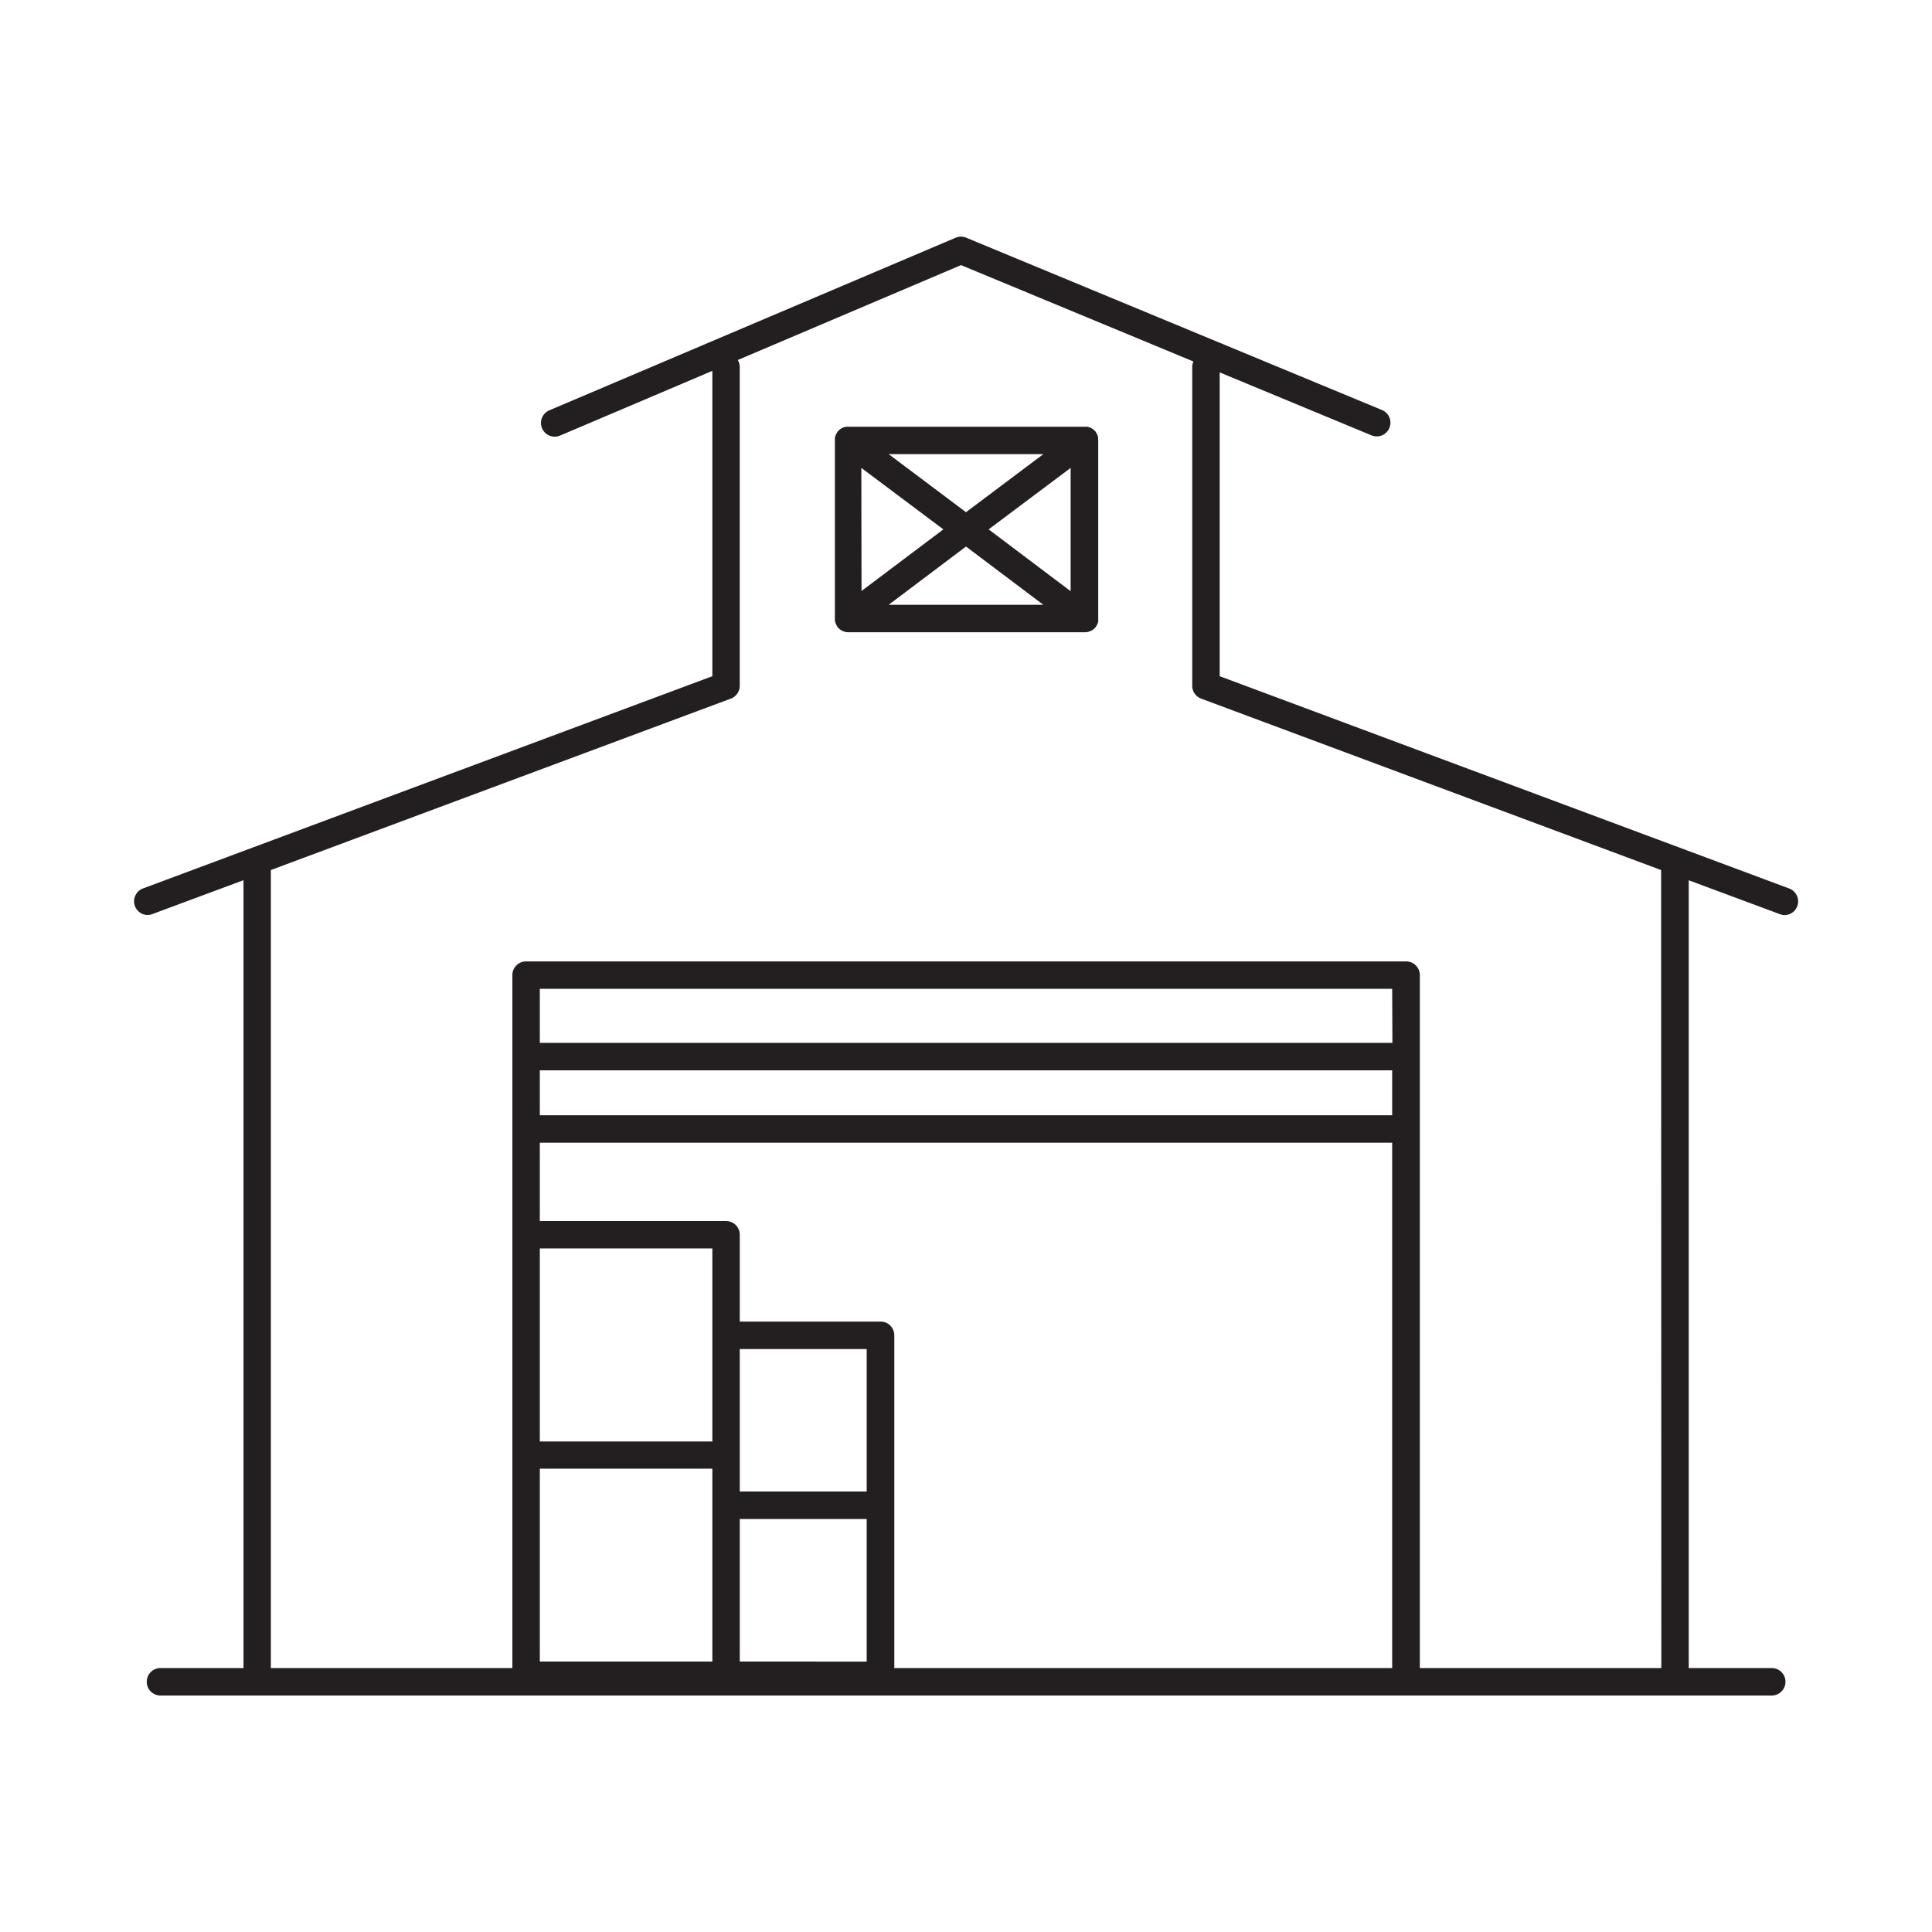 <?xml version="1.0"?><svg data-name="Layer 1" id="Layer_1" viewBox="0 0 512 512" xmlns="http://www.w3.org/2000/svg"><title/><path d="M474.23,235.49l-151-56.29V98.69l40.22,16.68a3.63,3.63,0,1,0,2.79-6.71L256.07,63a3.63,3.63,0,0,0-2.82,0L145.74,108.67a3.64,3.64,0,1,0,2.85,6.69l40.19-17.08V179.2l-151,56.29a3.64,3.64,0,0,0,1.27,7,3.48,3.48,0,0,0,1.27-.23l24.21-9V442.05h-22a3.64,3.64,0,0,0,0,7.28h427a3.64,3.64,0,0,0,0-7.28h-22V233.28l24.21,9a3.48,3.48,0,0,0,1.27.23,3.64,3.64,0,0,0,1.27-7ZM368.94,295.55H143.06v-11.9H368.94Zm-172.89,107h33.63v37.79H196.05Zm33.63-7.28H196.05V357.51h33.63Zm-40.9-41.42V382H143.06V330.85h45.72Zm-45.72,35.37h45.72v51.12H143.06ZM237,353.87a3.64,3.64,0,0,0-3.64-3.64H196.05v-23a3.63,3.63,0,0,0-3.63-3.64H143.06V302.83H368.94V442.05H237Zm132-77.5H143.06V262.05H368.94Zm71.27,165.68h-64V258.42a3.64,3.64,0,0,0-3.64-3.64H139.42a3.64,3.64,0,0,0-3.64,3.64V442.05h-64V230.57l121.9-45.43a3.64,3.64,0,0,0,2.36-3.41V97.3a3.65,3.65,0,0,0-.53-1.89l59.17-25.15L316.27,95.8a3.73,3.73,0,0,0-.32,1.5v84.43a3.64,3.64,0,0,0,2.36,3.41l121.9,45.43Z" style="fill:#231f20"/><path d="M291,116.17c0-.1,0-.21,0-.32a2.07,2.07,0,0,0-.1-.33c0-.11-.08-.23-.13-.35s-.09-.17-.14-.26-.14-.25-.22-.36l0-.08c0-.06-.11-.1-.15-.16a3.83,3.83,0,0,0-.28-.29,2.76,2.76,0,0,0-.27-.23l-.27-.2-.35-.19-.27-.12-.42-.13-.25-.06a4,4,0,0,0-.5,0h-63a4,4,0,0,0-.5,0l-.25.06-.42.13-.26.12a3,3,0,0,0-.36.19l-.27.19c-.09.08-.19.15-.28.24l-.27.29-.15.16a.3.3,0,0,1,0,.08c-.08.11-.15.24-.22.36s-.1.17-.14.26a2.6,2.6,0,0,0-.13.36,1.7,1.7,0,0,0-.1.32,1.92,1.92,0,0,0-.05.32,2.85,2.85,0,0,0,0,.4s0,.06,0,.09v47.25s0,.06,0,.09a2.58,2.58,0,0,0,0,.4,1.64,1.64,0,0,0,.05.32,5.85,5.85,0,0,0,.23.68,2.15,2.15,0,0,0,.14.26,3.28,3.28,0,0,0,.22.37.25.25,0,0,1,0,.07l.11.12a5,5,0,0,0,.39.41l.22.18a3.87,3.87,0,0,0,.43.27l.24.13a3.13,3.13,0,0,0,.54.19,1.52,1.52,0,0,0,.2.06,3.33,3.33,0,0,0,.78.09h62.74a3.33,3.33,0,0,0,.78-.09,1.52,1.52,0,0,0,.2-.06,3.86,3.86,0,0,0,.54-.19l.23-.13a4,4,0,0,0,.44-.27l.21-.18a3.73,3.73,0,0,0,.39-.41,1.36,1.36,0,0,0,.12-.12.25.25,0,0,1,0-.07,3.28,3.28,0,0,0,.22-.37,2.15,2.15,0,0,0,.14-.26,3.62,3.62,0,0,0,.13-.35,2.07,2.07,0,0,0,.1-.33c0-.1,0-.21,0-.32a2.58,2.58,0,0,0,0-.4s0-.05,0-.09V116.66s0-.06,0-.09A2.85,2.85,0,0,0,291,116.17ZM228.26,124,250,140.29l-21.69,16.33Zm7.24-3.65h41L256,135.74ZM256,144.84l20.5,15.44h-41Zm6-4.55L283.73,124v32.67Z" style="fill:#231f20"/></svg>